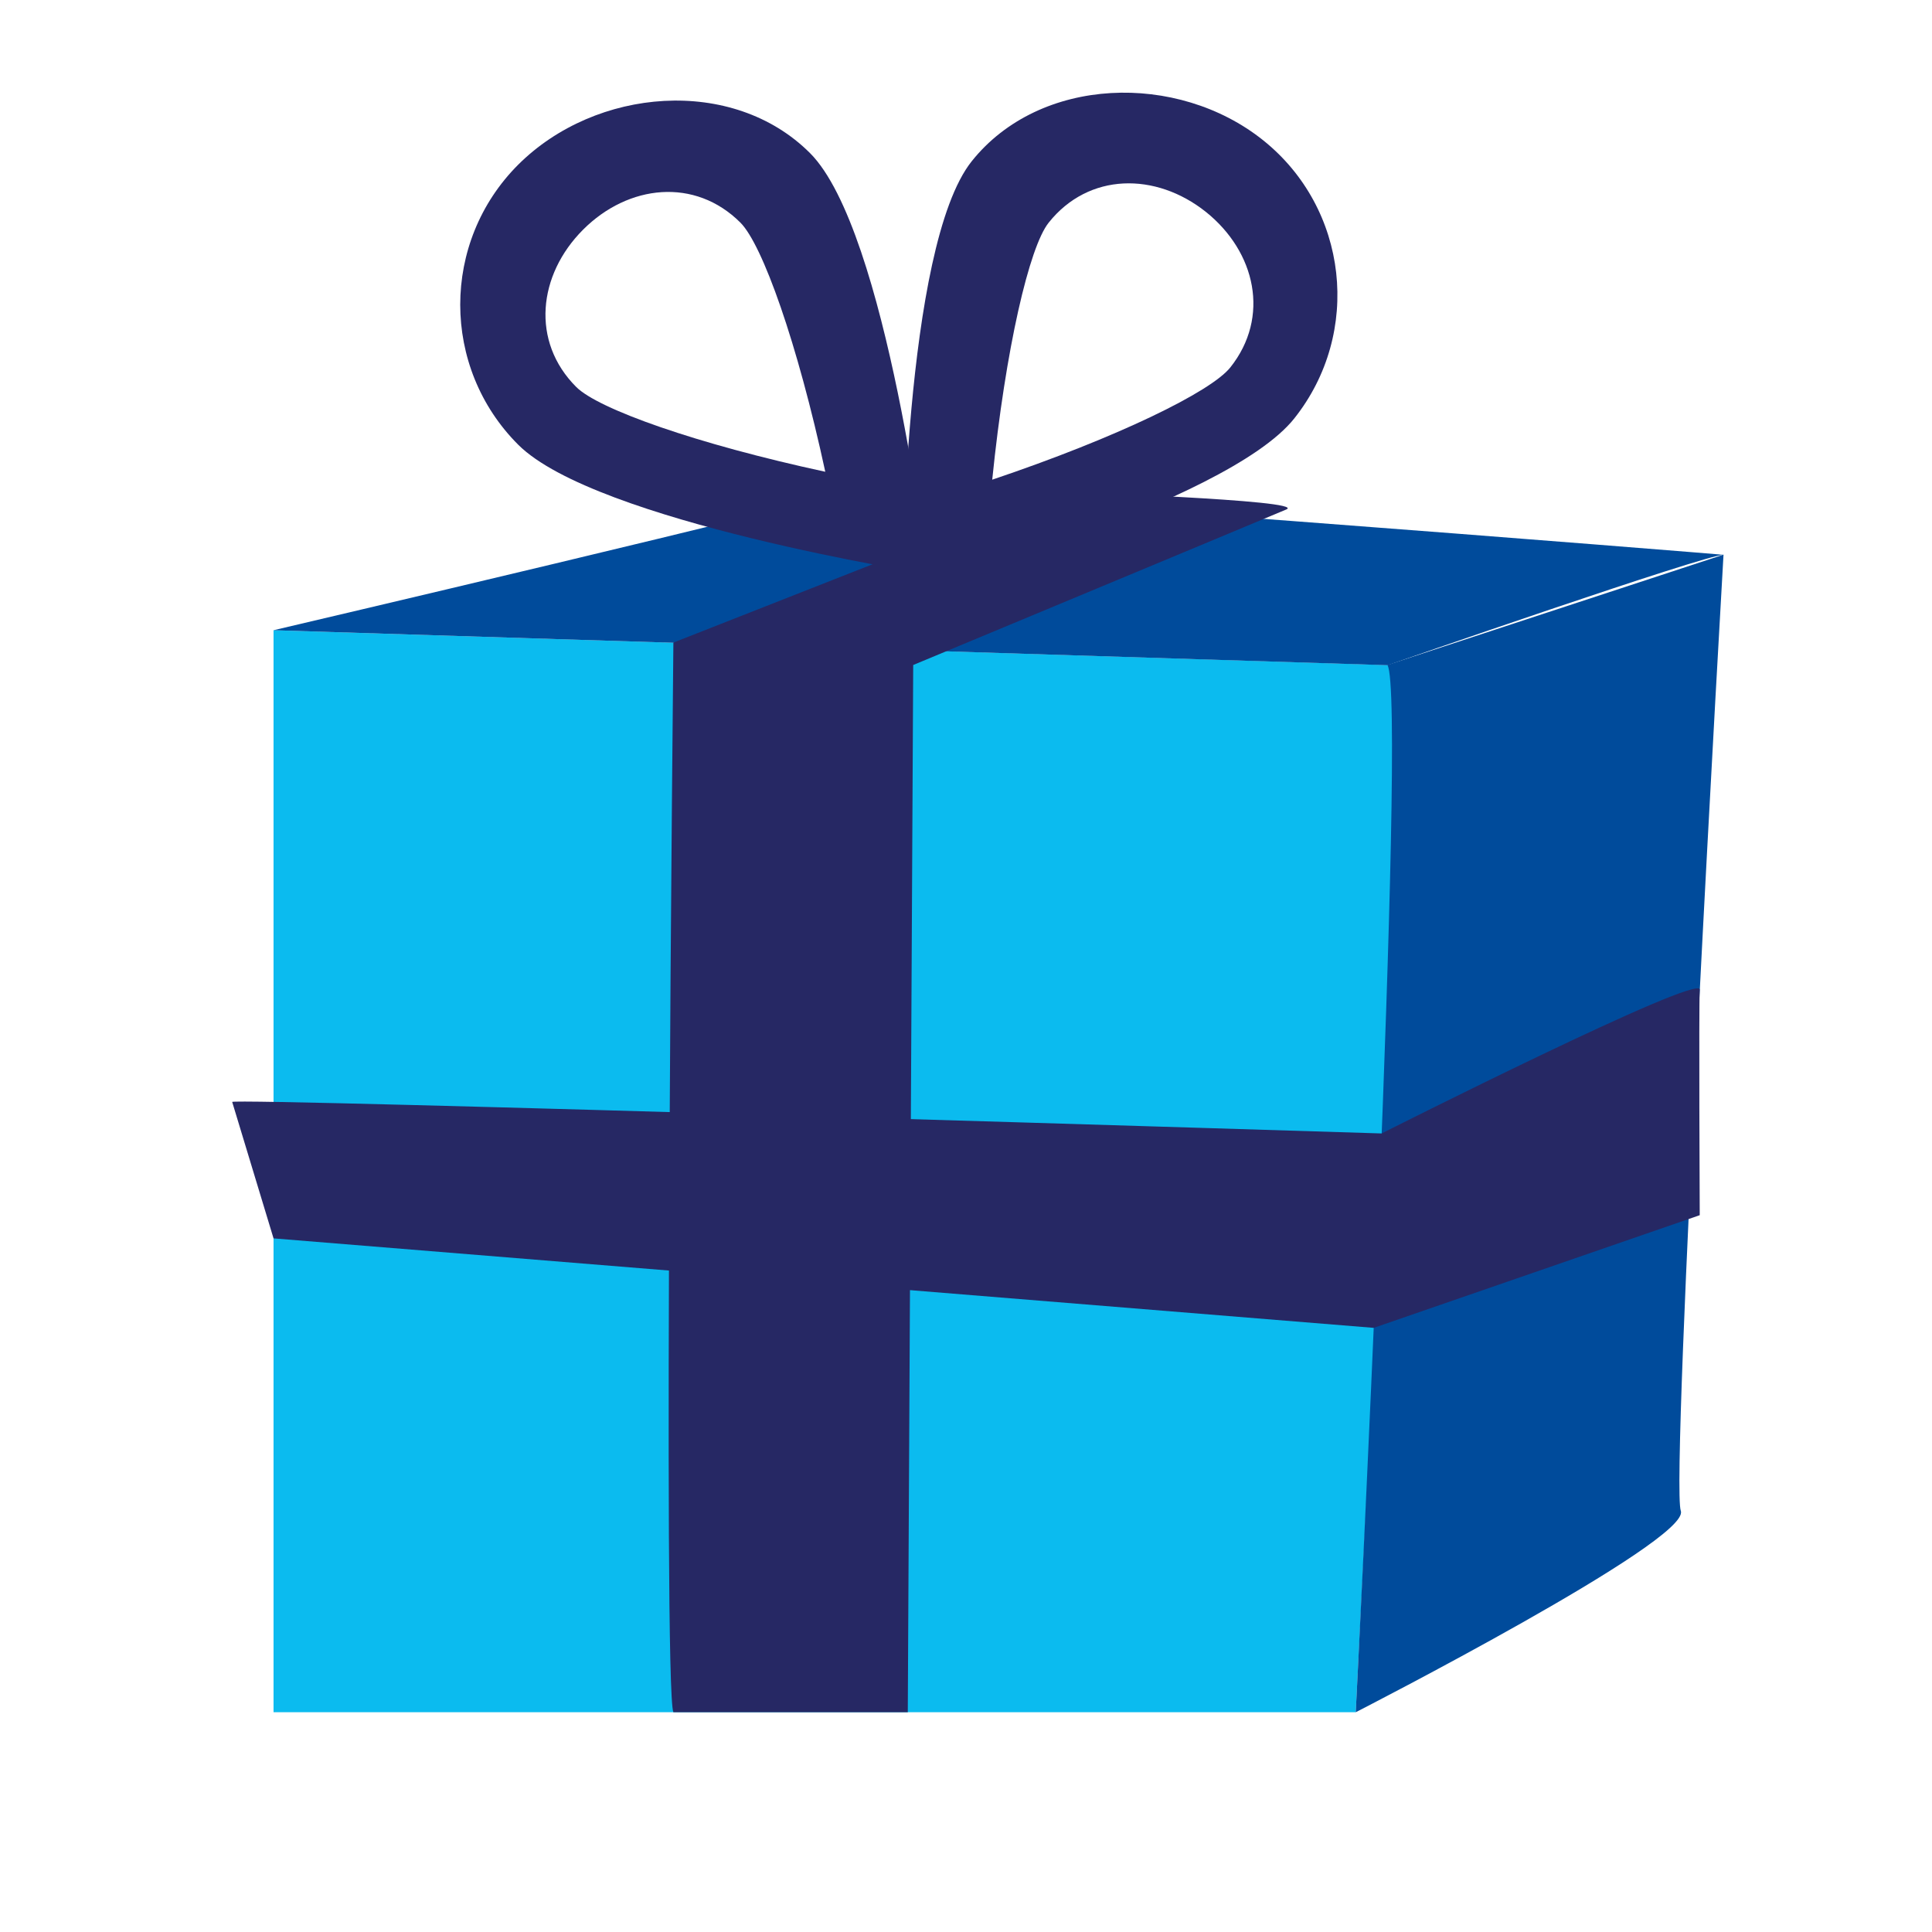 <svg xmlns="http://www.w3.org/2000/svg" xmlns:xlink="http://www.w3.org/1999/xlink" width="800" viewBox="0 0 600 600" height="800" preserveAspectRatio="xMidYMid meet"><path fill="#0bbbef" d="M 421.039 531.75 L 84.949 531.75 L 84.949 195.723 L 437.543 206.766 Z M 421.039 531.75 " fill-opacity="1" fill-rule="nonzero"></path><path fill="#004b9b" d="M 84.949 195.723 C 84.949 195.723 258.758 154.969 261.277 152.75 C 263.738 150.531 540.23 172.555 535.25 172.316 C 530.27 172.016 430.941 206.586 430.941 206.586 Z M 84.949 195.723 " fill-opacity="1" fill-rule="nonzero"></path><path fill="#004b9b" d="M 430.883 206.523 C 437.062 216.727 421.039 531.75 421.039 531.75 C 421.039 531.75 525.289 478.395 521.988 469.215 C 518.688 460.031 535.25 172.254 535.25 172.254 Z M 430.883 206.523 " fill-opacity="1" fill-rule="nonzero"></path><path fill="#262864" d="M 209.125 531.75 C 205.824 524.547 209.125 199.562 209.125 199.562 L 328.316 152.691 C 328.316 152.691 406.277 155.27 399.496 158.211 C 392.711 161.094 283.605 206.523 283.605 206.523 L 281.922 531.75 Z M 209.125 531.75 " fill-opacity="1" fill-rule="nonzero"></path><path fill="#262864" d="M 72.109 342.219 C 71.688 340.84 429.082 352.004 429.082 352.004 C 429.082 352.004 528.109 302.008 527.867 307.352 C 527.566 312.633 527.867 377.391 527.867 377.391 L 426.621 412.379 L 84.949 384.59 Z M 72.109 342.219 " fill-opacity="1" fill-rule="nonzero"></path><path fill="#262864" d="M 181.098 71.309 C 195.141 57.266 215.844 55.043 229.949 69.148 C 236.793 75.988 247.652 106.477 256.297 146.508 C 216.207 137.867 185.719 127.004 178.938 120.16 C 164.832 106.059 167.055 85.352 181.098 71.309 M 160.93 51.145 C 136.926 75.148 136.926 114.102 160.93 138.105 C 184.938 162.113 288.043 178.258 288.043 178.258 C 288.043 178.258 275.562 71.547 251.555 47.543 C 227.547 23.535 184.996 27.137 160.93 51.145 Z M 160.93 51.145 " fill-opacity="1" fill-rule="nonzero"></path><path fill="#262864" d="M 374.469 65.785 C 390.012 78.211 394.512 98.496 382.09 114.102 C 376.09 121.66 346.98 135.887 308.148 148.969 C 312.293 108.16 319.672 76.648 325.676 69.148 C 338.098 53.543 358.922 53.422 374.469 65.785 M 392.23 43.52 C 365.707 22.336 322.973 23.535 301.789 50.062 C 280.602 76.59 280.184 184.078 280.184 184.078 C 280.184 184.078 380.828 156.531 401.953 129.945 C 423.082 103.355 418.758 64.707 392.23 43.52 Z M 392.23 43.52 " fill-opacity="1" fill-rule="nonzero"></path></svg>